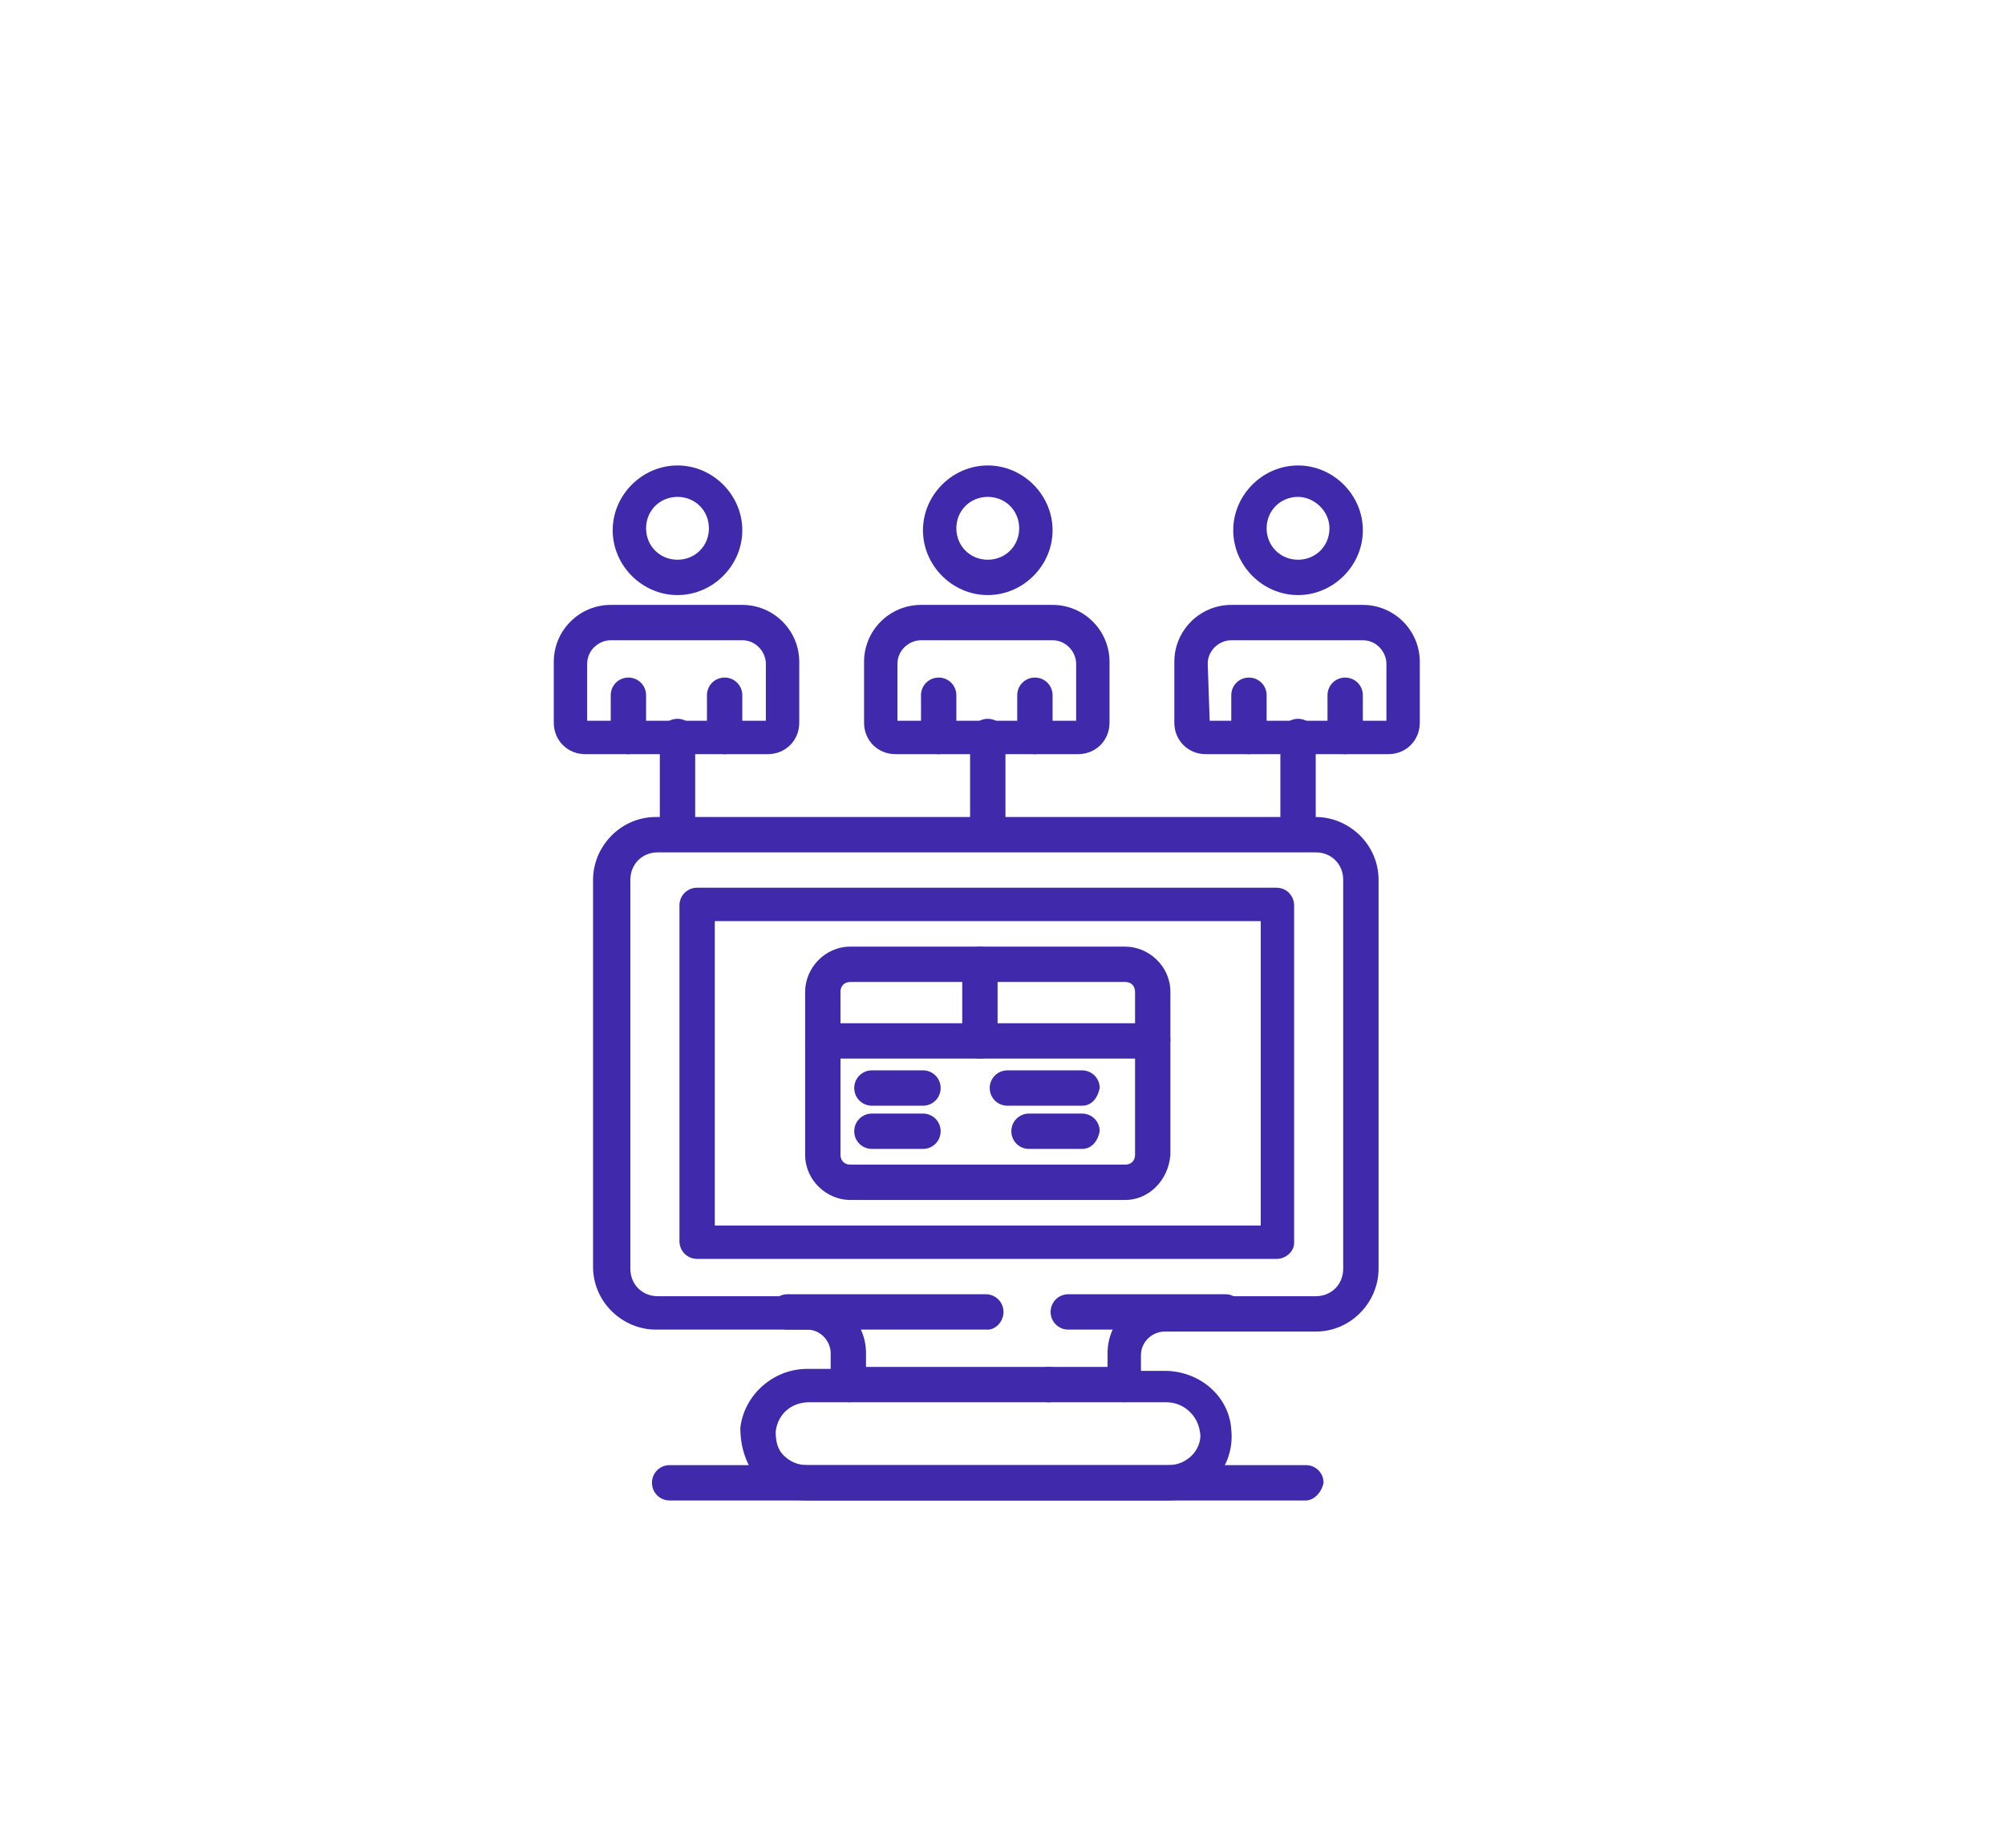 <svg enable-background="new 0 0 102.1 94.1" viewBox="0 0 102.1 94.1" xmlns="http://www.w3.org/2000/svg"><g fill="#4129ac"><path d="m59.5 76.4h-18.4c-.9 0-1.8-.4-2.5-1.1-.6-.7-.9-1.6-.9-2.6.2-1.7 1.7-3 3.4-3h1.2v-.8c0-.6-.5-1.2-1.2-1.2h-7.7c-1.7 0-3.2-1.4-3.2-3.2v-19.7c0-1.7 1.4-3.2 3.2-3.2h33.6c1.7 0 3.2 1.4 3.2 3.2v19.8c0 1.7-1.4 3.2-3.2 3.2h-7.7c-.6 0-1.2.5-1.2 1.2v.8h1.2c1.8 0 3.3 1.3 3.4 3 .1.9-.2 1.9-.9 2.6-.5.6-1.4 1-2.3 1zm-18.3-5c-.9 0-1.6.6-1.7 1.5 0 .5.1.9.4 1.2s.7.5 1.2.5h18.4c.5 0 .9-.2 1.2-.5s.5-.8.4-1.2c-.1-.8-.8-1.5-1.7-1.5h-2.1c-.5 0-.9-.4-.9-.9v-1.6c0-1.6 1.3-2.9 2.9-2.9h7.7c.8 0 1.4-.6 1.4-1.4v-19.8c0-.8-.6-1.4-1.4-1.4h-33.5c-.8 0-1.4.6-1.4 1.4v19.8c0 .8.6 1.4 1.4 1.4h7.7c1.6 0 2.9 1.3 2.9 2.9v1.6c0 .5-.4.9-.9.9z"/><path d="m65 64.1h-29.5c-.5 0-.9-.4-.9-.9v-17.1c0-.5.4-.9.9-.9h29.5c.5 0 .9.4.9.9v17.2c0 .4-.4.8-.9.8zm-28.6-1.7h27.8v-15.5h-27.8z"/><path d="m53.4 71.4h-10.1c-.5 0-.9-.4-.9-.9s.4-.9.9-.9h10.1c.5 0 .9.4.9.9s-.4.9-.9.9z"/><path d="m57.2 71.4h-3.8c-.5 0-.9-.4-.9-.9s.4-.9.9-.9h3.8c.5 0 .9.4.9.9s-.4.9-.9.9z"/><path d="m39.1 38.4h-9.3c-.9 0-1.6-.7-1.6-1.6v-3.1c0-1.6 1.3-2.9 2.9-2.9h6.7c1.6 0 2.9 1.3 2.9 2.9v3.1c0 .9-.7 1.6-1.6 1.6zm-9.1-1.7h9v-2.9c0-.6-.5-1.2-1.2-1.2h-6.7c-.6 0-1.2.5-1.2 1.2v2.9z"/><path d="m34.5 30.3c-1.8 0-3.3-1.5-3.3-3.3s1.5-3.3 3.3-3.3 3.3 1.5 3.3 3.3-1.5 3.3-3.3 3.3zm0-5c-.9 0-1.6.7-1.6 1.6s.7 1.6 1.6 1.6 1.6-.7 1.6-1.6-.7-1.6-1.6-1.6z"/><path d="m54.9 38.4h-9.3c-.9 0-1.6-.7-1.6-1.6v-3.1c0-1.6 1.3-2.9 2.9-2.9h6.7c1.6 0 2.9 1.3 2.9 2.9v3.1c0 .9-.7 1.6-1.6 1.6zm-9.1-1.7h9v-2.9c0-.6-.5-1.2-1.2-1.2h-6.7c-.6 0-1.2.5-1.2 1.2v2.9z"/><path d="m50.3 30.3c-1.8 0-3.3-1.5-3.3-3.3s1.5-3.3 3.3-3.3 3.3 1.5 3.3 3.3-1.5 3.3-3.3 3.3zm0-5c-.9 0-1.6.7-1.6 1.6s.7 1.6 1.6 1.6 1.6-.7 1.6-1.6-.7-1.6-1.6-1.6z"/><path d="m70.7 38.4h-9.3c-.9 0-1.6-.7-1.6-1.6v-3.1c0-1.6 1.3-2.9 2.9-2.9h6.7c1.6 0 2.9 1.3 2.9 2.9v3.1c0 .9-.7 1.6-1.6 1.6zm-9.1-1.7h9v-2.9c0-.6-.5-1.2-1.2-1.2h-6.7c-.6 0-1.2.5-1.2 1.2z"/><path d="m66.1 30.3c-1.8 0-3.3-1.5-3.3-3.3s1.5-3.3 3.3-3.3 3.3 1.5 3.3 3.3-1.5 3.3-3.3 3.3zm0-5c-.9 0-1.6.7-1.6 1.6s.7 1.6 1.6 1.6 1.6-.7 1.6-1.6-.8-1.6-1.6-1.6z"/><path d="m32 38.4c-.5 0-.9-.4-.9-.9v-2.1c0-.5.4-.9.9-.9s.9.4.9.9v2.1c0 .5-.4.9-.9.9z"/><path d="m36.9 38.4c-.5 0-.9-.4-.9-.9v-2.1c0-.5.4-.9.9-.9s.9.4.9.9v2.1c0 .5-.4.9-.9.9z"/><path d="m47.8 38.4c-.5 0-.9-.4-.9-.9v-2.1c0-.5.4-.9.9-.9s.9.4.9.9v2.1c0 .5-.4.9-.9.9z"/><path d="m52.7 38.4c-.5 0-.9-.4-.9-.9v-2.1c0-.5.4-.9.9-.9s.9.4.9.9v2.1c0 .5-.4.9-.9.9z"/><path d="m63.6 38.4c-.5 0-.9-.4-.9-.9v-2.1c0-.5.4-.9.9-.9s.9.4.9.9v2.1c0 .5-.4.9-.9.9z"/><path d="m68.5 38.4c-.5 0-.9-.4-.9-.9v-2.1c0-.5.4-.9.9-.9s.9.4.9.9v2.1c0 .5-.4.9-.9.9z"/><path d="m66.5 76.4h-32.4c-.5 0-.9-.4-.9-.9s.4-.9.9-.9h32.4c.5 0 .9.4.9.9-.1.5-.5.9-.9.9z"/><path d="m57.3 61.1h-14c-1.2 0-2.3-1-2.3-2.3v-8.3c0-1.2 1-2.3 2.3-2.3h14c1.2 0 2.3 1 2.3 2.3v8.3c-.1 1.3-1.1 2.3-2.3 2.3zm-14-11.1c-.3 0-.5.2-.5.5v8.3c0 .3.2.5.5.5h14c.3 0 .5-.2.5-.5v-8.3c0-.3-.2-.5-.5-.5z"/><path d="m58.7 53.9h-16.8c-.5 0-.9-.4-.9-.9s.4-.9.9-.9h16.8c.5 0 .9.4.9.9-.1.5-.5.9-.9.9z"/><path d="m47 56.3h-2.6c-.5 0-.9-.4-.9-.9s.4-.9.9-.9h2.6c.5 0 .9.4.9.9s-.4.9-.9.9z"/><path d="m47 58.5h-2.6c-.5 0-.9-.4-.9-.9s.4-.9.9-.9h2.6c.5 0 .9.4.9.9s-.4.9-.9.9z"/><path d="m55.1 56.3h-3.8c-.5 0-.9-.4-.9-.9s.4-.9.9-.9h3.8c.5 0 .9.4.9.9-.1.5-.4.9-.9.9z"/><path d="m55.1 58.5h-2.7c-.5 0-.9-.4-.9-.9s.4-.9.9-.9h2.7c.5 0 .9.4.9.9-.1.5-.4.9-.9.9z"/><path d="m49.9 53.9c-.5 0-.9-.4-.9-.9v-3.9c0-.5.4-.9.9-.9s.9.4.9.9v3.9c0 .5-.4.9-.9.9z"/><path d="m34.5 43.3c-.5 0-.9-.4-.9-.9v-4.9c0-.5.4-.9.9-.9s.9.4.9.9v4.9c-.1.5-.4.9-.9.9z"/><path d="m50.3 43.3c-.5 0-.9-.4-.9-.9v-4.9c0-.5.4-.9.9-.9s.9.4.9.9v4.9c-.1.5-.5.9-.9.9z"/><path d="m66.1 43.3c-.5 0-.9-.4-.9-.9v-4.9c0-.5.4-.9.9-.9s.9.4.9.9v4.9c-.1.5-.5.9-.9.9z"/><path d="m50.3 67.7h-10.2c-.5 0-.9-.4-.9-.9s.4-.9.9-.9h10.1c.5 0 .9.4.9.9s-.4.9-.8.9z"/><path d="m62.4 67.7h-8c-.5 0-.9-.4-.9-.9s.4-.9.9-.9h8c.5 0 .9.4.9.9s-.4.9-.9.9z"/></g></svg>